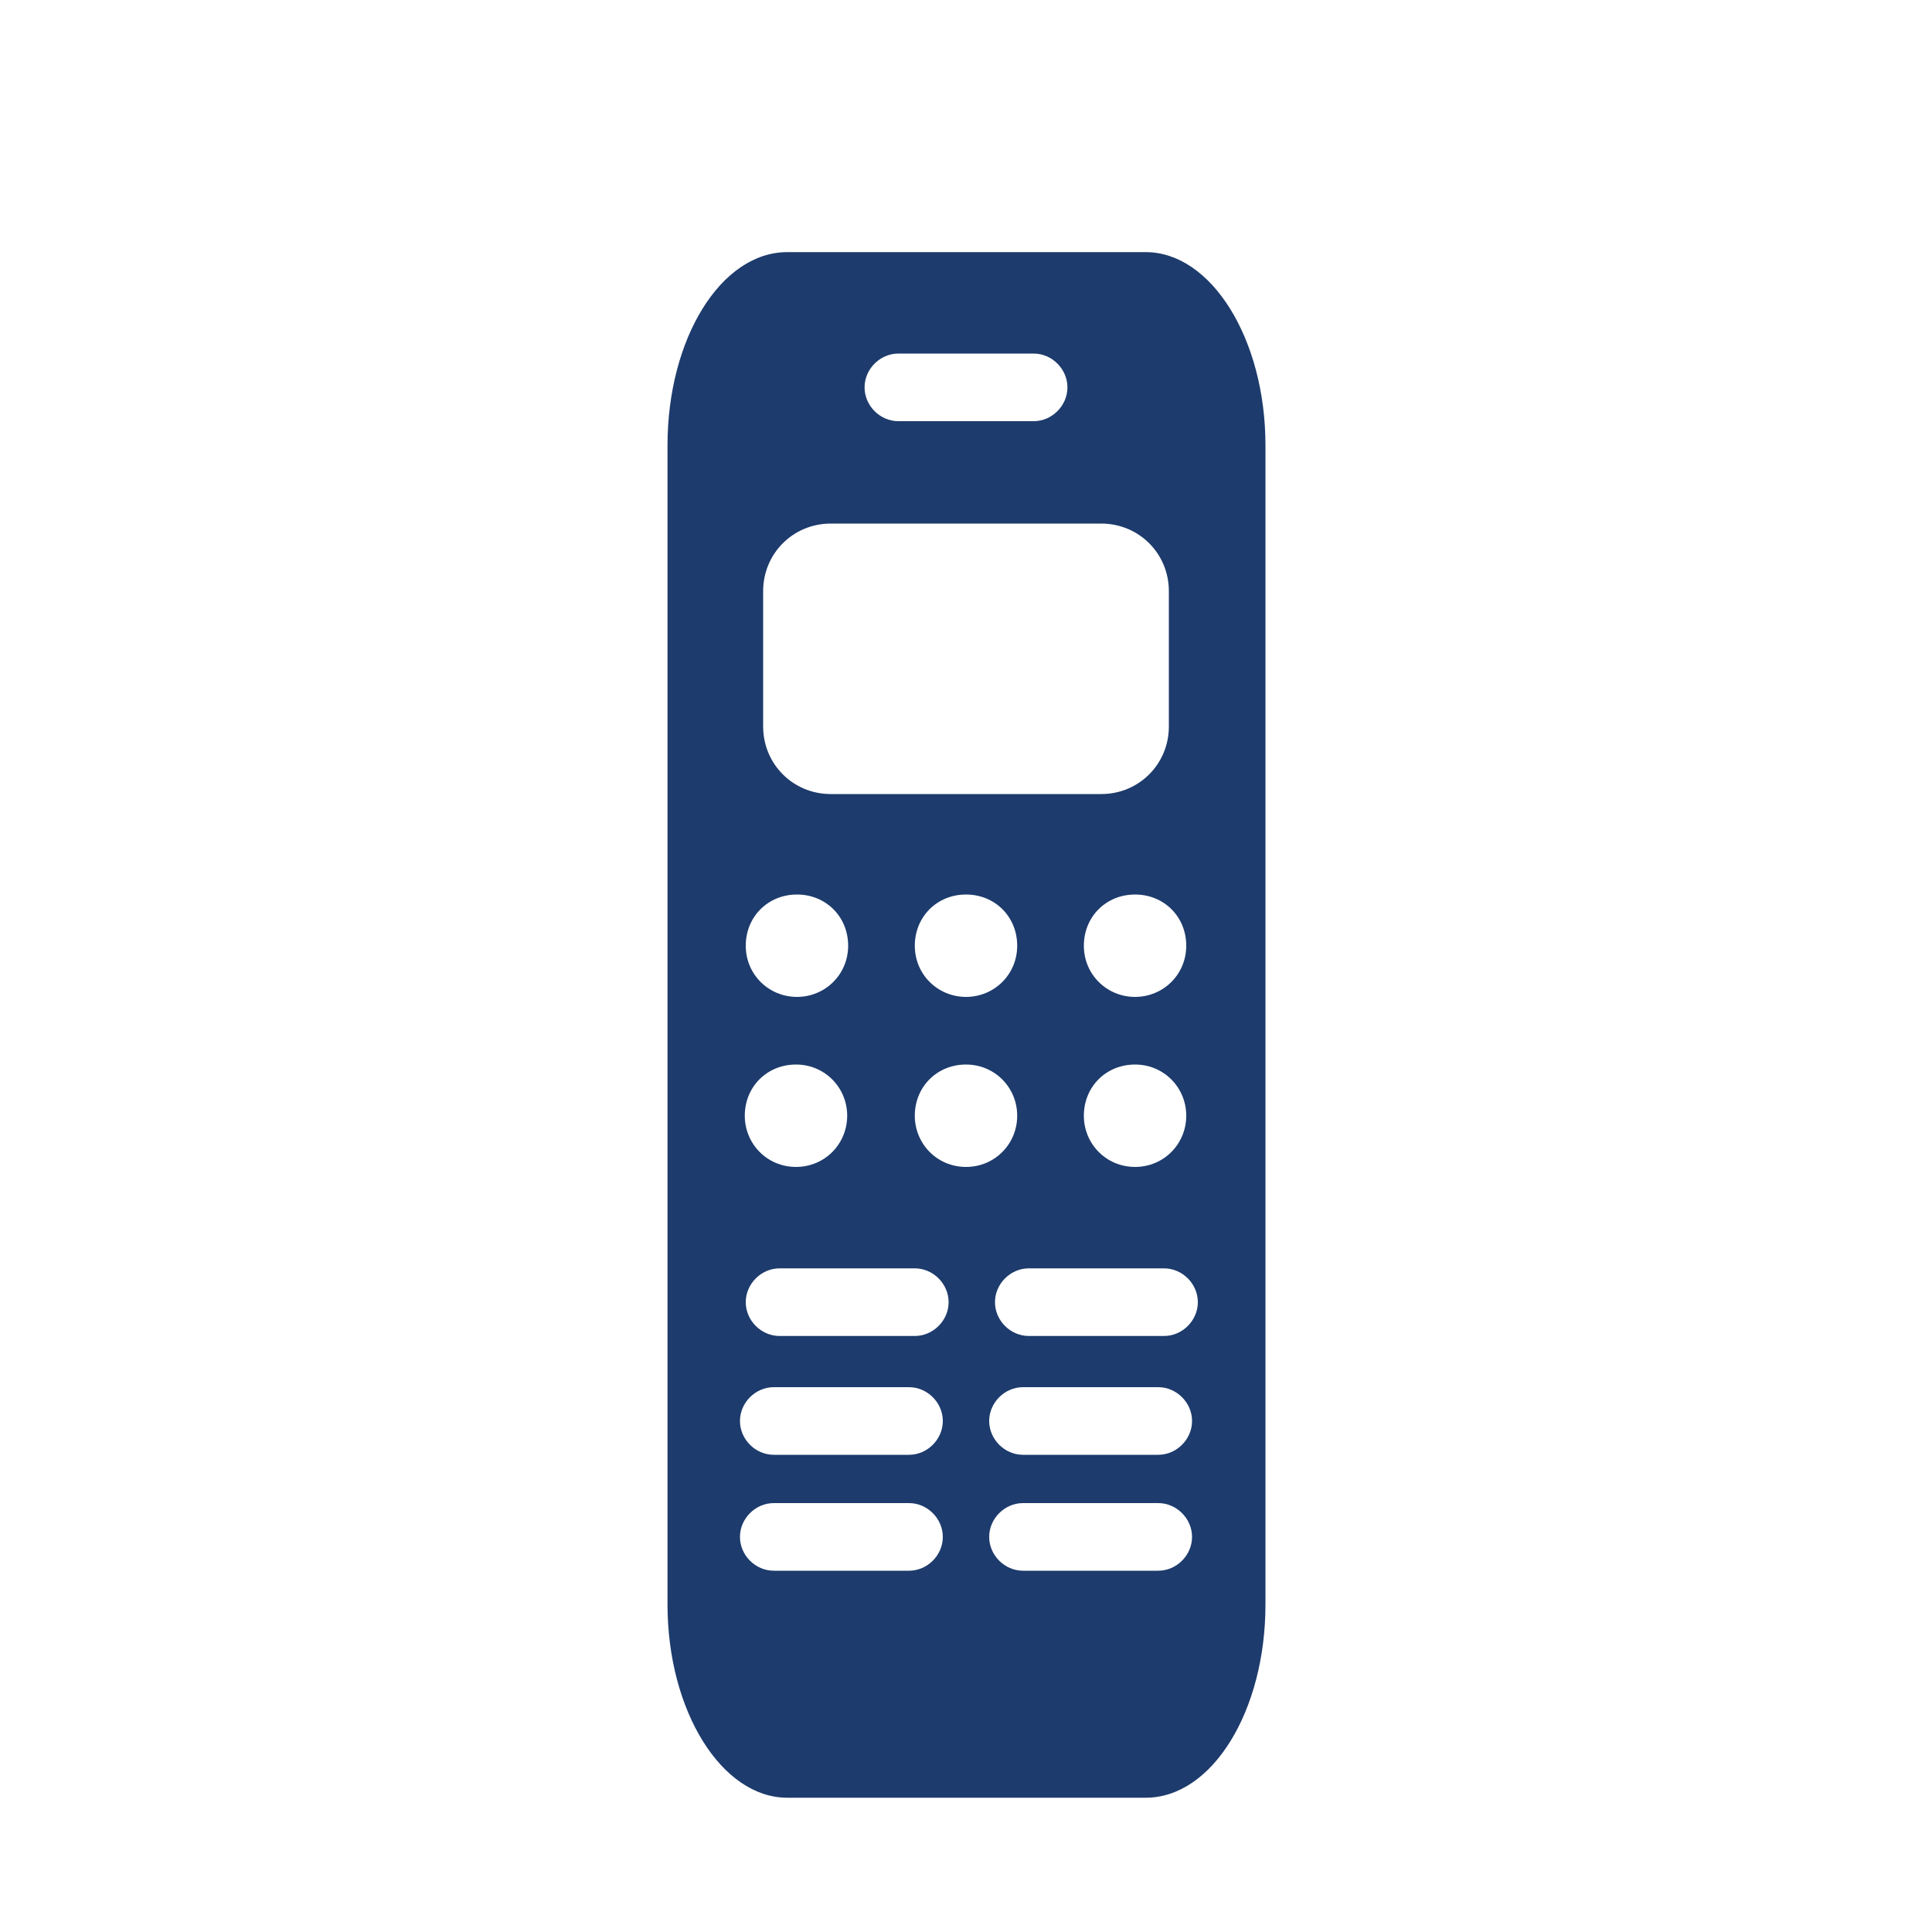 <?xml version="1.0" encoding="utf-8"?>
<!-- Generator: Adobe Illustrator 26.5.0, SVG Export Plug-In . SVG Version: 6.00 Build 0)  -->
<svg version="1.1" id="Layer_1" xmlns="http://www.w3.org/2000/svg" xmlns:xlink="http://www.w3.org/1999/xlink" x="0px" y="0px"
	 viewBox="0 0 200 200" style="enable-background:new 0 0 200 200;" xml:space="preserve">
<style type="text/css">
	.st0{display:none;fill:#1D3B6C;}
	.st1{display:none;fill:#1D3A6C;}
	.st2{display:none;}
	.st3{display:inline;fill:#1D3A6C;}
	.st4{fill:#1D3B6C;}
</style>
<path class="st0" d="M106.3,41.1c2.9-2.7,7.4-2.7,10.3,0l49.5,45.7c2.3,2.1,3.1,5.5,1.9,8.4c-1.1,2.9-4,4.8-7.1,4.8h-7.6v26.7
	c0,6.3-5.1,11.4-11.4,11.4H97.6c-4.4-15.5-14.6-28.6-28.1-36.7V100h-2.4c-3.9-2.1-8.1-3.9-12.4-5.1c-1-2.9-0.2-6,2-8.1L106.3,41.1
	L106.3,41.1z M103.8,84.8c-2.1,0-3.8,1.7-3.8,3.8v15.2c0,2.1,1.7,3.8,3.8,3.8H119c2.1,0,3.8-1.7,3.8-3.8V88.6c0-2.1-1.7-3.8-3.8-3.8
	H103.8z M37.2,100c30.5,0,55.2,24.7,55.2,55.2c0,3.2-2.5,5.7-5.7,5.7s-5.7-2.5-5.7-5.7c0-24.2-19.6-43.8-43.8-43.8
	c-3.2,0-5.7-2.5-5.7-5.7C31.5,102.5,34,100,37.2,100z M39.1,160.9c-4.2,0-7.6-3.4-7.6-7.6s3.4-7.6,7.6-7.6s7.6,3.4,7.6,7.6
	S43.3,160.9,39.1,160.9z M31.5,128.6c0-3.2,2.5-5.7,5.7-5.7c17.9,0,32.4,14.5,32.4,32.4c0,3.2-2.5,5.7-5.7,5.7
	c-3.2,0-5.7-2.5-5.7-5.7c0-11.6-9.4-20.9-20.9-20.9C34,134.3,31.5,131.7,31.5,128.6z"/>
<path class="st0" d="M79.1,102c-16.3,0-29.5-13.2-29.5-29.5s13.2-29.5,29.5-29.5s29.5,13.2,29.5,29.5S95.4,102,79.1,102z
	 M68.6,113.1h21c2.7,0,5.4,0.3,7.9,0.8c-0.5,4.3,1.7,8.2,5,10.3c-3.8,2.4-6.1,7.3-4.6,12.3c0.9,3,2.2,5.9,3.8,8.7
	c1.6,2.8,3.5,5.3,5.6,7.6c3.6,3.9,9.1,4.2,13.2,2v0.2c0,2.1,0.6,4.3,1.8,6.1h-88c-3.8,0-6.8-3-6.8-6.8
	C27.6,131.4,45.9,113.1,68.6,113.1z M127.9,93.3c0-1.6,1-3.1,2.6-3.4c2.4-0.6,4.9-0.9,7.5-0.9s5.1,0.3,7.5,0.9
	c1.6,0.3,2.6,1.8,2.6,3.4v7c1.8,0.8,3.5,1.8,5.1,2.9l5.7-3.3c1.4-0.8,3.2-0.6,4.3,0.6c1.7,1.9,3.3,4,4.6,6.3s2.4,4.7,3.1,7.1
	c0.5,1.5-0.3,3.2-1.7,4l-5.8,3.3c0.1,0.9,0.2,1.9,0.2,2.8c0,1,0,1.9-0.2,2.8l5.8,3.3c1.4,0.8,2.1,2.4,1.7,4
	c-0.8,2.4-1.8,4.8-3.1,7.1s-2.9,4.4-4.6,6.3c-1.1,1.2-2.9,1.4-4.3,0.6l-5.7-3.3c-1.6,1.2-3.3,2.2-5.1,2.9v7c0,1.6-1,3.1-2.6,3.4
	c-2.4,0.6-4.9,0.9-7.5,0.9s-5.1-0.3-7.5-0.9c-1.6-0.3-2.6-1.8-2.6-3.4v-7c-1.8-0.8-3.6-1.8-5.2-3l-5.7,3.3c-1.4,0.8-3.2,0.6-4.3-0.6
	c-1.7-1.9-3.3-4-4.6-6.3c-1.3-2.3-2.4-4.7-3.1-7.1c-0.5-1.5,0.3-3.2,1.7-4l5.7-3.3c-0.1-0.9-0.2-1.9-0.2-2.9c0-1,0-1.9,0.2-2.9
	l-5.7-3.3c-1.4-0.8-2.1-2.4-1.7-4c0.8-2.4,1.8-4.8,3.1-7.1c1.3-2.3,2.9-4.4,4.6-6.3c1.1-1.2,2.9-1.4,4.3-0.6l5.7,3.3
	c1.6-1.2,3.3-2.2,5.2-3V93.3L127.9,93.3z M149.1,124c0-6.1-4.9-11-11.1-11c-6.1,0-11.1,4.9-11.1,11c0,6.1,4.9,11,11.1,11
	C144.2,135.1,149.1,130.1,149.1,124z"/>
<path class="st0" d="M100,43c1,0,2.1,0.2,3,0.6l42.2,17.9c4.9,2.1,8.6,6.9,8.6,12.8c-0.1,22.2-9.2,62.8-47.8,81.3
	c-3.7,1.8-8.1,1.8-11.8,0c-38.6-18.5-47.7-59.1-47.8-81.3c0-5.9,3.6-10.7,8.6-12.8L97,43.6C97.9,43.2,99,43,100,43z M100,58v84.6
	c30.9-15,39.2-48.1,39.4-67.9L100,58L100,58z"/>
<path class="st1" d="M119.5,59.6v0.2c-1.3-0.1-2.6-0.2-3.9-0.2h-31c-4,0-7.9,0.5-11.6,1.5c0-0.5,0-1,0-1.5
	c0-12.8,10.4-23.3,23.3-23.3S119.5,46.8,119.5,59.6z M115.6,67.4c0.8,0,1.7,0,2.5,0.1c1,0.1,2,0.2,3.1,0.3c4.3-5,10.6-8.1,17.7-8.1
	h7.8l-4.6,18.2c3.8,3.6,7,7.9,9.1,12.8h3.2c4.3,0,7.8,3.5,7.8,7.8v23.3c0,4.3-3.5,7.8-7.8,7.8h-7.8c-2.2,2.9-4.8,5.5-7.8,7.8v15.5
	c0,4.3-3.5,7.8-7.8,7.8h-7.8c-4.3,0-7.8-3.5-7.8-7.8v-7.8h-31v7.8c0,4.3-3.5,7.8-7.8,7.8h-7.8c-4.3,0-7.8-3.5-7.8-7.8v-15.5
	c-8.5-6.3-14.2-16.1-15.3-27.1h-7c-9.1,0-16.5-7.4-16.5-16.5S30,77.1,39.1,77.1h1c3.2,0,5.8,2.6,5.8,5.8c0,3.2-2.6,5.8-5.8,5.8h-1
	c-2.7,0-4.8,2.2-4.8,4.8c0,2.7,2.2,4.8,4.8,4.8h7.6c2.9-14.5,14-26,28.2-29.8c3.1-0.8,6.4-1.3,9.8-1.3H115.6z M131.1,100.4
	c0-3.2-2.6-5.8-5.8-5.8c-3.2,0-5.8,2.6-5.8,5.8s2.6,5.8,5.8,5.8C128.6,106.2,131.1,103.6,131.1,100.4z"/>
<g id="Layer_1_00000008148187263383080460000010275213537342696886_" class="st2">
	<path class="st3" d="M80.4,105c-1.3,0-2.5-0.5-3.4-1.5C72.3,98,69.6,91,69.6,83.7c0-16.7,13.6-30.3,30.3-30.3s30.3,13.6,30.3,30.3
		c0,5.3-1.4,10.7-4.1,15.2c-1.2,2.1-4,2.9-6.1,1.6c-2.1-1.2-2.9-4-1.6-6.1c1.9-3.2,2.9-7,2.9-10.7c0-11.8-9.6-21.4-21.4-21.4
		s-21.5,9.5-21.5,21.3c0,5.2,1.9,10.1,5.3,14c1.6,1.9,1.4,4.7-0.5,6.3C82.5,104.6,81.4,105,80.4,105z"/>
	<path class="st3" d="M130.7,47.6c-9.7-8.7-22.8-12.9-36-11.5c-20.6,2.3-37.5,18.8-40.4,39.3c-0.8,5.9-0.5,11.6,0.8,17.2
		c0.6,2.4,2.9,3.8,5.3,3.3c2.4-0.6,3.9-2.9,3.3-5.3c-1.1-4.5-1.3-9.2-0.6-14c2.3-16.5,16-29.8,32.6-31.6c10.7-1.1,21.1,2.1,29.1,9.2
		c7.9,7.1,12.4,17.2,12.4,27.7c0,2.6-0.2,5-0.8,7.5l-0.1,0.9c0,8-6.5,14.6-14.6,14.6h-11.5c-2.1-2-5.8-3.4-10-3.4
		c-6.5,0-11.8,3.2-11.8,7.1s5.3,7.1,11.8,7.1c3.1,0,5.9-0.7,8-1.9h13.5c12.8,0,23.3-10.3,23.5-23c0.6-2.9,0.8-5.9,0.8-8.9
		C146.1,68.9,140.4,56.4,130.7,47.6z"/>
	<path class="st3" d="M141.8,163.2H58.2c-4.2,0-8.3-1.8-11-4.9c-5.3-5.8-5.3-14.6-0.2-20.6l3.8-4.4c11.3-13.1,30.1-17,45.6-9.4
		c2.2,1.1,4.7,1.1,7,0c15.8-7.7,34.6-3.8,45.9,9.3l3.9,4.5c5.1,5.9,5,14.8-0.2,20.6C150,161.4,146,163.2,141.8,163.2z M79.6,128.9
		c-8.3,0-16.5,3.5-22.1,10.1l-3.8,4.4c-2.2,2.6-2.2,6.4,0.1,8.9c1.1,1.3,2.8,2,4.4,2h83.6c1.7,0,3.3-0.8,4.4-2
		c2.3-2.5,2.3-6.3,0.1-8.9l-3.9-4.5c-8.6-10.1-23-13.1-34.9-7.2c-5,2.4-10.4,2.4-15,0.2C88.3,129.9,84,128.9,79.6,128.9z"/>
</g>
<path class="st1" d="M38.6,87.7C54.5,72.4,76.2,63,100,63s45.5,9.4,61.4,24.7c3,2.8,7.6,2.7,10.4-0.2c2.8-2.9,2.7-7.6-0.2-10.4
	c-18.6-17.9-43.9-28.9-71.7-28.9S46.9,59.2,28.3,77c-2.9,2.8-3,7.5-0.2,10.5S35.6,90.6,38.6,87.7L38.6,87.7z M100,100
	c13.1,0,25.1,4.9,34.3,12.9c3.1,2.7,7.7,2.4,10.4-0.6s2.4-7.7-0.6-10.4c-11.7-10.4-27.2-16.6-44.1-16.6s-32.3,6.3-44,16.6
	c-3.1,2.7-3.4,7.4-0.6,10.4c2.7,3.1,7.4,3.4,10.4,0.6C74.9,104.9,86.9,100,100,100L100,100z M114.8,137c0-8.2-6.6-14.8-14.8-14.8
	s-14.8,6.6-14.8,14.8s6.6,14.8,14.8,14.8S114.8,145.1,114.8,137z"/>
<path class="st4" d="M69.1,46.1c0-11,5.5-20,12.4-20h37.1c6.8,0,12.4,9,12.4,20v120c0,11-5.5,20-12.4,20H81.5c-6.8,0-12.4-9-12.4-20
	V46.1z M79,61.2v14c0,3.9,3.1,7,7,7h28c3.9,0,7-3.1,7-7v-14c0-3.9-3.1-7-7-7H86C82.1,54.2,79,57.3,79,61.2z M82.5,103.2
	c2.9,0,5.3-2.3,5.3-5.3s-2.3-5.3-5.3-5.3s-5.3,2.3-5.3,5.3S79.6,103.2,82.5,103.2z M87.7,115.5c0-2.9-2.3-5.3-5.3-5.3
	s-5.3,2.3-5.3,5.3c0,2.9,2.3,5.3,5.3,5.3S87.7,118.4,87.7,115.5z M100,103.2c2.9,0,5.3-2.3,5.3-5.3s-2.3-5.3-5.3-5.3
	s-5.3,2.3-5.3,5.3S97.1,103.2,100,103.2z M105.3,115.5c0-2.9-2.3-5.3-5.3-5.3s-5.3,2.3-5.3,5.3c0,2.9,2.3,5.3,5.3,5.3
	S105.3,118.4,105.3,115.5z M117.5,103.2c2.9,0,5.3-2.3,5.3-5.3s-2.3-5.3-5.3-5.3s-5.3,2.3-5.3,5.3S114.6,103.2,117.5,103.2z
	 M122.8,115.5c0-2.9-2.3-5.3-5.3-5.3s-5.3,2.3-5.3,5.3c0,2.9,2.3,5.3,5.3,5.3S122.8,118.4,122.8,115.5z M93,36.6
	c-1.9,0-3.5,1.6-3.5,3.5s1.6,3.5,3.5,3.5h14c1.9,0,3.5-1.6,3.5-3.5s-1.6-3.5-3.5-3.5H93z M80.7,131.3c-1.9,0-3.5,1.6-3.5,3.5
	s1.6,3.5,3.5,3.5h14c1.9,0,3.5-1.6,3.5-3.5s-1.6-3.5-3.5-3.5H80.7z M106.5,131.3c-1.9,0-3.5,1.6-3.5,3.5s1.6,3.5,3.5,3.5h14
	c1.9,0,3.5-1.6,3.5-3.5s-1.6-3.5-3.5-3.5H106.5z M80.1,143.6c-1.9,0-3.5,1.6-3.5,3.5c0,1.9,1.6,3.5,3.5,3.5h14
	c1.9,0,3.5-1.6,3.5-3.5c0-1.9-1.6-3.5-3.5-3.5H80.1z M105.9,143.6c-1.9,0-3.5,1.6-3.5,3.5c0,1.9,1.6,3.5,3.5,3.5h14
	c1.9,0,3.5-1.6,3.5-3.5c0-1.9-1.6-3.5-3.5-3.5H105.9z M80.1,155.6c-1.9,0-3.5,1.6-3.5,3.5s1.6,3.5,3.5,3.5h14c1.9,0,3.5-1.6,3.5-3.5
	s-1.6-3.5-3.5-3.5H80.1z M105.9,155.6c-1.9,0-3.5,1.6-3.5,3.5s1.6,3.5,3.5,3.5h14c1.9,0,3.5-1.6,3.5-3.5s-1.6-3.5-3.5-3.5H105.9z"/>
</svg>
